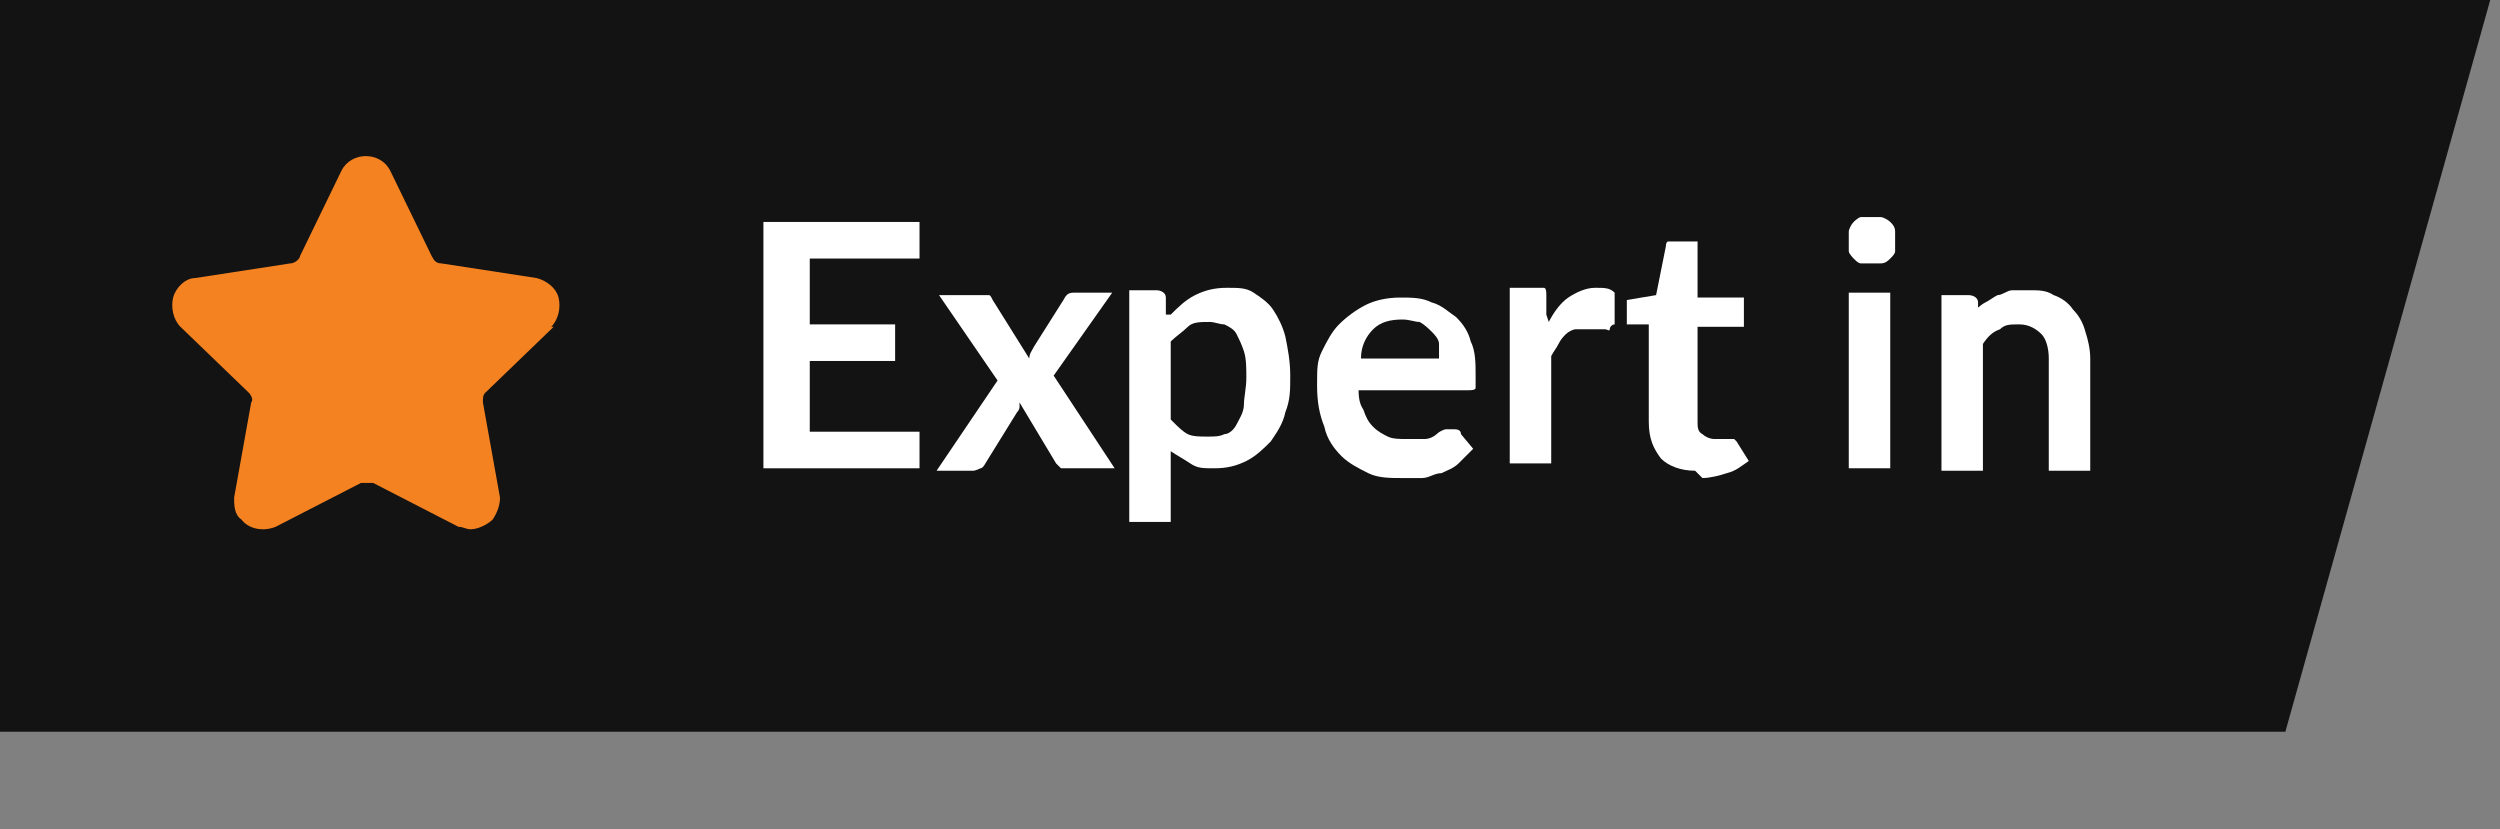 <?xml version="1.0" encoding="UTF-8"?>
<svg xmlns="http://www.w3.org/2000/svg" id="Layer_1" data-name="Layer 1" version="1.1" viewBox="0 0 102.5 34">
  <rect x="0" y="0" width="102.5" height="34" fill="#808080" stroke="none"/>
  <defs>
    <style>
      .cls-1 {
        fill: #131313;
      }

      .cls-1, .cls-2, .cls-3 {
        stroke-width: 0px;
      }

      .cls-2 {
        fill: #f58220;
      }

      .cls-3 {
        fill: #fff;
      }
    </style>
  </defs>
  <polygon class="cls-1" points="93.7 30 0 30 0 0 102.1 0 93.7 30"></polygon>
  <g>
    <path class="cls-3" d="M33.2,10.5v2.8h3.5v1.5h-3.5v2.9h4.5v1.5h-6.4v-10.1h6.4v1.5h-4.5Z"></path>
    <path class="cls-3" d="M45.5,19.2h-1.7c-.1,0-.2,0-.3,0,0,0-.1-.1-.2-.2l-1.5-2.5c0,0,0,.2,0,.2s0,.1-.1.2l-1.3,2.1c0,0-.1.2-.2.2,0,0-.2.1-.3.1h-1.5l2.5-3.7-2.4-3.5h1.7c.1,0,.2,0,.3,0s.1,0,.2.2l1.5,2.4c0-.2.1-.3.2-.5l1.2-1.9c.1-.2.2-.3.4-.3h1.6l-2.4,3.4,2.5,3.8Z"></path>
    <path class="cls-3" d="M48,12.9c.3-.3.6-.6,1-.8.4-.2.8-.3,1.3-.3s.8,0,1.1.2c.3.2.6.4.8.7.2.3.4.7.5,1.1.1.5.2,1,.2,1.6s0,1-.2,1.5c-.1.5-.4.9-.6,1.2-.3.3-.6.6-1,.8-.4.2-.8.3-1.3.3s-.7,0-1-.2-.5-.3-.8-.5v2.9h-1.7v-9.5h1.1c.2,0,.4.1.4.3v.7ZM48.1,17.3c.2.2.4.4.6.5s.5.1.8.1.5,0,.7-.1c.2,0,.4-.2.5-.4.1-.2.3-.5.3-.8,0-.3.1-.7.1-1.1s0-.8-.1-1.1-.2-.5-.3-.7c-.1-.2-.3-.3-.5-.4-.2,0-.4-.1-.6-.1-.4,0-.7,0-.9.2s-.5.4-.7.6v3.2Z"></path>
    <path class="cls-3" d="M55.7,15.8c0,.4,0,.7.2,1,.1.3.2.5.4.7.2.2.4.3.6.4s.5.1.8.1.5,0,.7,0c.2,0,.4-.1.5-.2s.3-.2.4-.2c.1,0,.2,0,.3,0s.3,0,.3.2l.5.6c-.2.2-.4.4-.6.6-.2.2-.5.3-.7.4-.3,0-.5.2-.8.2-.3,0-.5,0-.8,0-.5,0-1,0-1.4-.2-.4-.2-.8-.4-1.1-.7-.3-.3-.6-.7-.7-1.2-.2-.5-.3-1-.3-1.7s0-1,.2-1.4c.2-.4.4-.8.7-1.1s.7-.6,1.1-.8c.4-.2.9-.3,1.4-.3s.9,0,1.3.2c.4.1.7.4,1,.6.3.3.5.6.6,1,.2.4.2.9.2,1.4s0,.4,0,.5-.2.1-.3.1h-4.5ZM59,14.7c0-.2,0-.4,0-.6,0-.2-.2-.4-.3-.5s-.3-.3-.5-.4c-.2,0-.4-.1-.7-.1-.5,0-.9.1-1.2.4-.3.3-.5.7-.5,1.2h3.3Z"></path>
    <path class="cls-3" d="M63.5,13.2c.2-.4.5-.8.8-1s.7-.4,1.1-.4.6,0,.8.2v1.3c-.1,0-.2.1-.2.2s-.1,0-.2,0-.2,0-.3,0-.3,0-.4,0c-.2,0-.4,0-.5,0-.1,0-.3.1-.4.2-.1.1-.2.2-.3.4s-.2.3-.3.5v4.4h-1.7v-7.2h1c.2,0,.3,0,.4,0s.1.2.1.3v.8Z"></path>
    <path class="cls-3" d="M69.5,19.3c-.6,0-1.1-.2-1.4-.5-.3-.4-.5-.8-.5-1.5v-4h-.7c0,0-.2,0-.2,0,0,0,0-.2,0-.3v-.7l1.2-.2.4-2c0,0,0-.2.1-.2,0,0,.1,0,.3,0h.9v2.3h1.9v1.2h-1.9v3.9c0,.2,0,.4.2.5.1.1.3.2.5.2s.2,0,.3,0c0,0,.1,0,.2,0s.1,0,.1,0c0,0,0,0,.1,0s0,0,.1,0c0,0,0,0,.1.1l.5.8c-.3.2-.5.4-.9.5-.3.1-.7.2-1,.2Z"></path>
    <path class="cls-3" d="M77.7,9.9c0,.1,0,.3,0,.4,0,.1-.1.2-.2.3s-.2.2-.4.2c-.1,0-.3,0-.4,0s-.3,0-.4,0c-.1,0-.2-.1-.3-.2,0,0-.2-.2-.2-.3,0-.1,0-.3,0-.4s0-.3,0-.4c0-.1.1-.3.2-.4,0,0,.2-.2.3-.2.1,0,.3,0,.4,0s.3,0,.4,0c.1,0,.3.1.4.2s.2.2.2.4c0,.1,0,.3,0,.4ZM77.5,12v7.2h-1.7v-7.2h1.7Z"></path>
    <path class="cls-3" d="M80.9,12.8c.1-.1.3-.3.5-.4.2-.1.3-.2.5-.3.2,0,.4-.2.6-.2.2,0,.4,0,.7,0,.4,0,.7,0,1,.2.3.1.6.3.8.6.2.2.4.5.5.9.1.3.2.7.2,1.1v4.6h-1.7v-4.6c0-.4-.1-.8-.3-1-.2-.2-.5-.4-.9-.4s-.6,0-.8.2c-.3.1-.5.3-.7.6v5.2h-1.7v-7.2h1.1c.2,0,.4.1.4.3v.6Z"></path>
  </g>
  <path class="cls-2" d="M22.6,13.4c.3-.3.4-.8.3-1.2-.1-.4-.5-.7-.9-.8l-3.9-.6c-.2,0-.3-.1-.4-.3l-1.7-3.5c-.2-.4-.6-.6-1-.6s-.8.2-1,.6l-1.7,3.5c0,.1-.2.3-.4.3l-3.9.6c-.4,0-.8.4-.9.8-.1.4,0,.9.3,1.2l2.8,2.7c.1.1.2.3.1.4l-.7,3.9c0,.3,0,.7.3.9.3.4.9.5,1.4.3l3.5-1.8c.1,0,.3,0,.5,0l3.5,1.8c.2,0,.3.1.5.1.3,0,.7-.2.9-.4.2-.3.3-.6.3-.9l-.7-3.9c0-.2,0-.3.1-.4l2.8-2.7Z"></path>
</svg>
